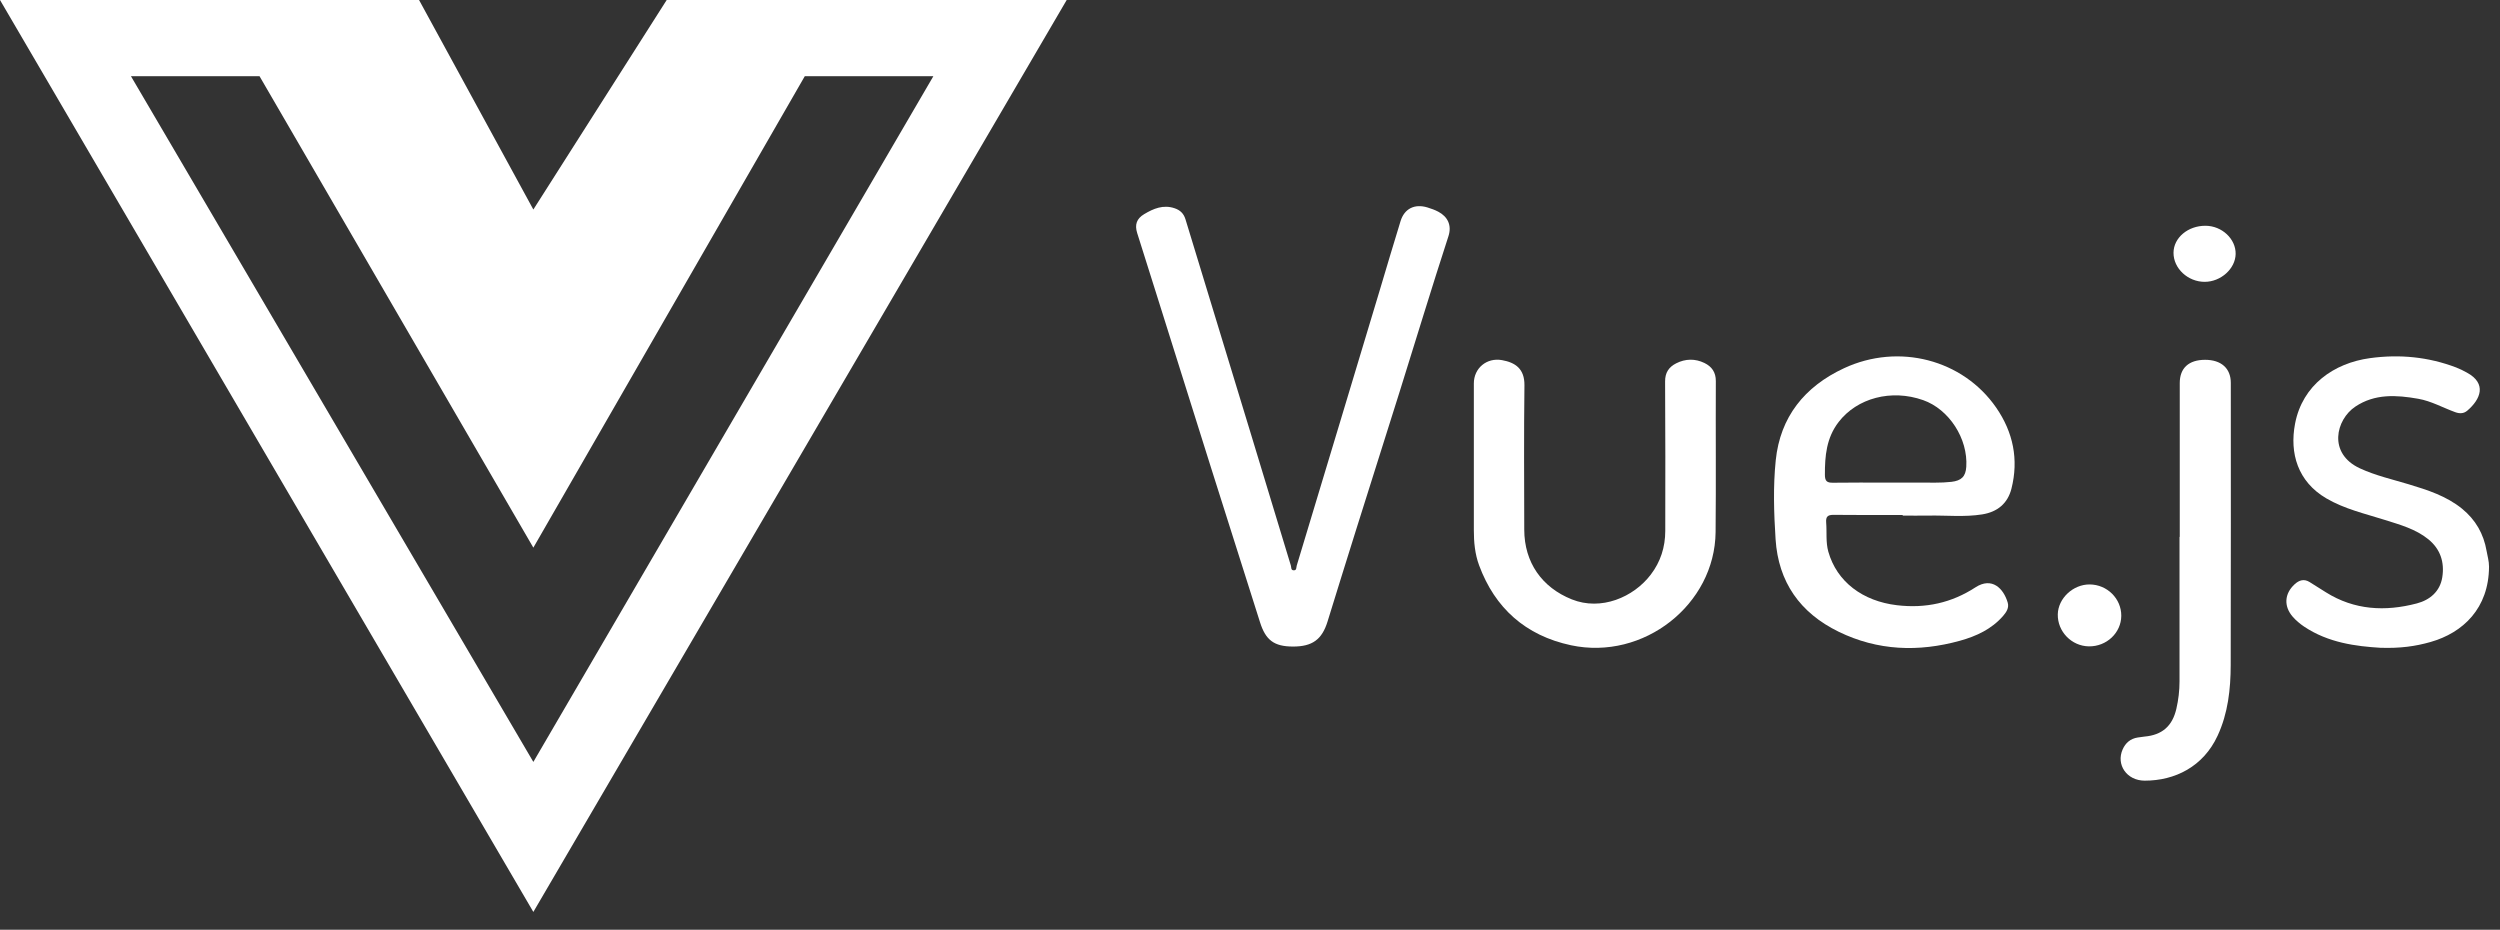 <svg width="121" height="45" viewBox="0 0 121 45" fill="none" xmlns="http://www.w3.org/2000/svg">
<rect x="0" y="0" width="121" height="45" fill="#333333" stroke="none"/>
<path d="M32.268 0L25.814 10.141L20.282 0H0L25.814 44.138L51.628 0H32.268ZM6.338 3.688H12.561L25.814 26.506L38.952 3.688H45.175L25.814 36.877L6.338 3.688Z" fill="white"/>
<path d="M62.585 31.293C61.664 31.292 61.258 30.984 60.984 30.114C60.195 27.611 59.395 25.111 58.605 22.609C57.73 19.836 56.861 17.06 55.988 14.287C55.672 13.283 55.351 12.282 55.039 11.277C54.913 10.872 55.012 10.584 55.377 10.365C55.827 10.096 56.299 9.894 56.85 10.079C57.124 10.17 57.294 10.34 57.377 10.614C57.864 12.221 58.356 13.826 58.846 15.433C59.402 17.254 59.957 19.075 60.511 20.896C61.167 23.056 61.822 25.216 62.478 27.375C62.503 27.459 62.474 27.591 62.603 27.603C62.767 27.617 62.734 27.468 62.762 27.374C63.462 25.055 64.162 22.734 64.862 20.415C65.503 18.287 66.144 16.158 66.785 14.03C67.118 12.92 67.445 11.808 67.787 10.701C67.973 10.098 68.469 9.851 69.087 10.04C69.271 10.096 69.456 10.162 69.623 10.252C70.057 10.485 70.281 10.894 70.103 11.437C69.291 13.934 68.53 16.446 67.745 18.951C67.045 21.185 66.334 23.415 65.633 25.648C65.168 27.126 64.71 28.606 64.252 30.086C63.984 30.952 63.516 31.294 62.585 31.293Z" fill="white"/>
<path d="M92.09 24.925C90.976 24.925 89.862 24.933 88.749 24.919C88.454 24.915 88.365 25.014 88.387 25.292C88.425 25.762 88.361 26.239 88.491 26.702C88.904 28.16 90.157 29.097 91.816 29.293C93.204 29.457 94.461 29.177 95.611 28.428C96.414 27.907 96.973 28.484 97.173 29.165C97.247 29.415 97.112 29.625 96.951 29.81C96.397 30.448 95.658 30.791 94.858 31.013C92.852 31.568 90.881 31.497 88.995 30.578C87.112 29.66 86.072 28.164 85.938 26.1C85.856 24.826 85.816 23.545 85.946 22.276C86.162 20.185 87.335 18.713 89.252 17.821C91.895 16.591 95.004 17.398 96.617 19.731C97.438 20.92 97.711 22.242 97.354 23.652C97.173 24.363 96.681 24.779 95.936 24.897C95.081 25.033 94.22 24.94 93.362 24.954C92.939 24.961 92.515 24.955 92.091 24.955C92.09 24.945 92.09 24.935 92.09 24.925ZM91.331 23.358C91.851 23.358 92.371 23.361 92.891 23.358C93.411 23.354 93.931 23.381 94.45 23.321C94.936 23.264 95.138 23.062 95.168 22.592C95.256 21.231 94.335 19.807 93.08 19.366C91.538 18.822 89.882 19.266 88.989 20.426C88.397 21.196 88.322 22.068 88.325 22.979C88.326 23.281 88.418 23.369 88.717 23.364C89.588 23.35 90.46 23.359 91.331 23.358Z" fill="white"/>
<path d="M71.334 22.247C71.334 21.017 71.334 19.788 71.334 18.558C71.333 17.823 71.954 17.295 72.701 17.431C73.331 17.545 73.793 17.84 73.783 18.651C73.754 20.98 73.769 23.309 73.774 25.639C73.778 27.225 74.63 28.43 76.073 29.009C77.492 29.578 79.061 28.908 79.894 27.816C80.375 27.187 80.597 26.476 80.599 25.699C80.602 23.287 80.608 20.875 80.591 18.463C80.588 18.033 80.773 17.764 81.129 17.584C81.576 17.358 82.044 17.351 82.492 17.567C82.85 17.74 83.049 18.019 83.046 18.445C83.035 20.881 83.059 23.316 83.035 25.752C83.001 29.264 79.545 31.979 76.038 31.231C73.834 30.76 72.355 29.43 71.589 27.363C71.387 26.817 71.332 26.235 71.334 25.652C71.336 24.518 71.334 23.382 71.334 22.247Z" fill="white"/>
<path d="M115.201 31.352C114.038 31.28 112.688 31.115 111.512 30.323C111.311 30.187 111.129 30.034 110.971 29.854C110.526 29.345 110.562 28.732 111.064 28.275C111.278 28.079 111.516 28.003 111.786 28.172C112.05 28.337 112.313 28.505 112.577 28.669C113.954 29.532 115.444 29.608 116.973 29.206C117.609 29.039 118.097 28.625 118.206 27.942C118.321 27.22 118.121 26.579 117.529 26.099C116.918 25.604 116.167 25.399 115.43 25.166C114.467 24.861 113.475 24.638 112.591 24.119C111.214 23.311 110.807 21.94 111.081 20.506C111.44 18.628 112.968 17.572 114.707 17.334C116.142 17.138 117.527 17.273 118.875 17.784C119.055 17.852 119.227 17.941 119.396 18.033C120.377 18.564 120.063 19.326 119.415 19.877C119.245 20.022 119.048 20.026 118.836 19.95C118.237 19.734 117.675 19.411 117.04 19.3C115.989 19.116 114.946 19.047 113.997 19.681C113.06 20.307 112.657 21.943 114.218 22.667C114.978 23.019 115.791 23.201 116.586 23.441C117.5 23.717 118.408 24.009 119.161 24.62C119.82 25.157 120.209 25.84 120.351 26.666C120.394 26.919 120.47 27.159 120.469 27.425C120.461 29.441 119.21 30.627 117.634 31.074C116.91 31.28 116.17 31.386 115.201 31.352Z" fill="white"/>
<path d="M105.5 25.988C105.5 23.505 105.5 21.022 105.5 18.538C105.5 17.815 105.936 17.416 106.725 17.415C107.505 17.414 107.971 17.827 107.971 18.529C107.972 23.081 107.978 27.634 107.966 32.186C107.963 33.359 107.837 34.52 107.332 35.609C106.635 37.113 105.26 37.784 103.807 37.784C102.931 37.784 102.407 37.005 102.738 36.267C102.878 35.956 103.112 35.75 103.467 35.695C103.575 35.678 103.682 35.661 103.791 35.651C104.652 35.575 105.141 35.14 105.335 34.31C105.437 33.869 105.489 33.426 105.489 32.975C105.49 30.645 105.489 28.316 105.489 25.987C105.493 25.988 105.496 25.988 105.5 25.988Z" fill="white"/>
<path d="M101.098 31.284C100.262 31.27 99.579 30.565 99.597 29.732C99.613 28.96 100.337 28.282 101.14 28.287C101.988 28.292 102.676 28.975 102.67 29.808C102.663 30.632 101.955 31.298 101.098 31.284Z" fill="white"/>
<path d="M105.198 12.231C105.203 11.507 105.9 10.921 106.75 10.927C107.544 10.932 108.219 11.566 108.205 12.295C108.192 13.007 107.486 13.641 106.706 13.641C105.891 13.641 105.192 12.988 105.198 12.231Z" fill="white"/>
</svg>
